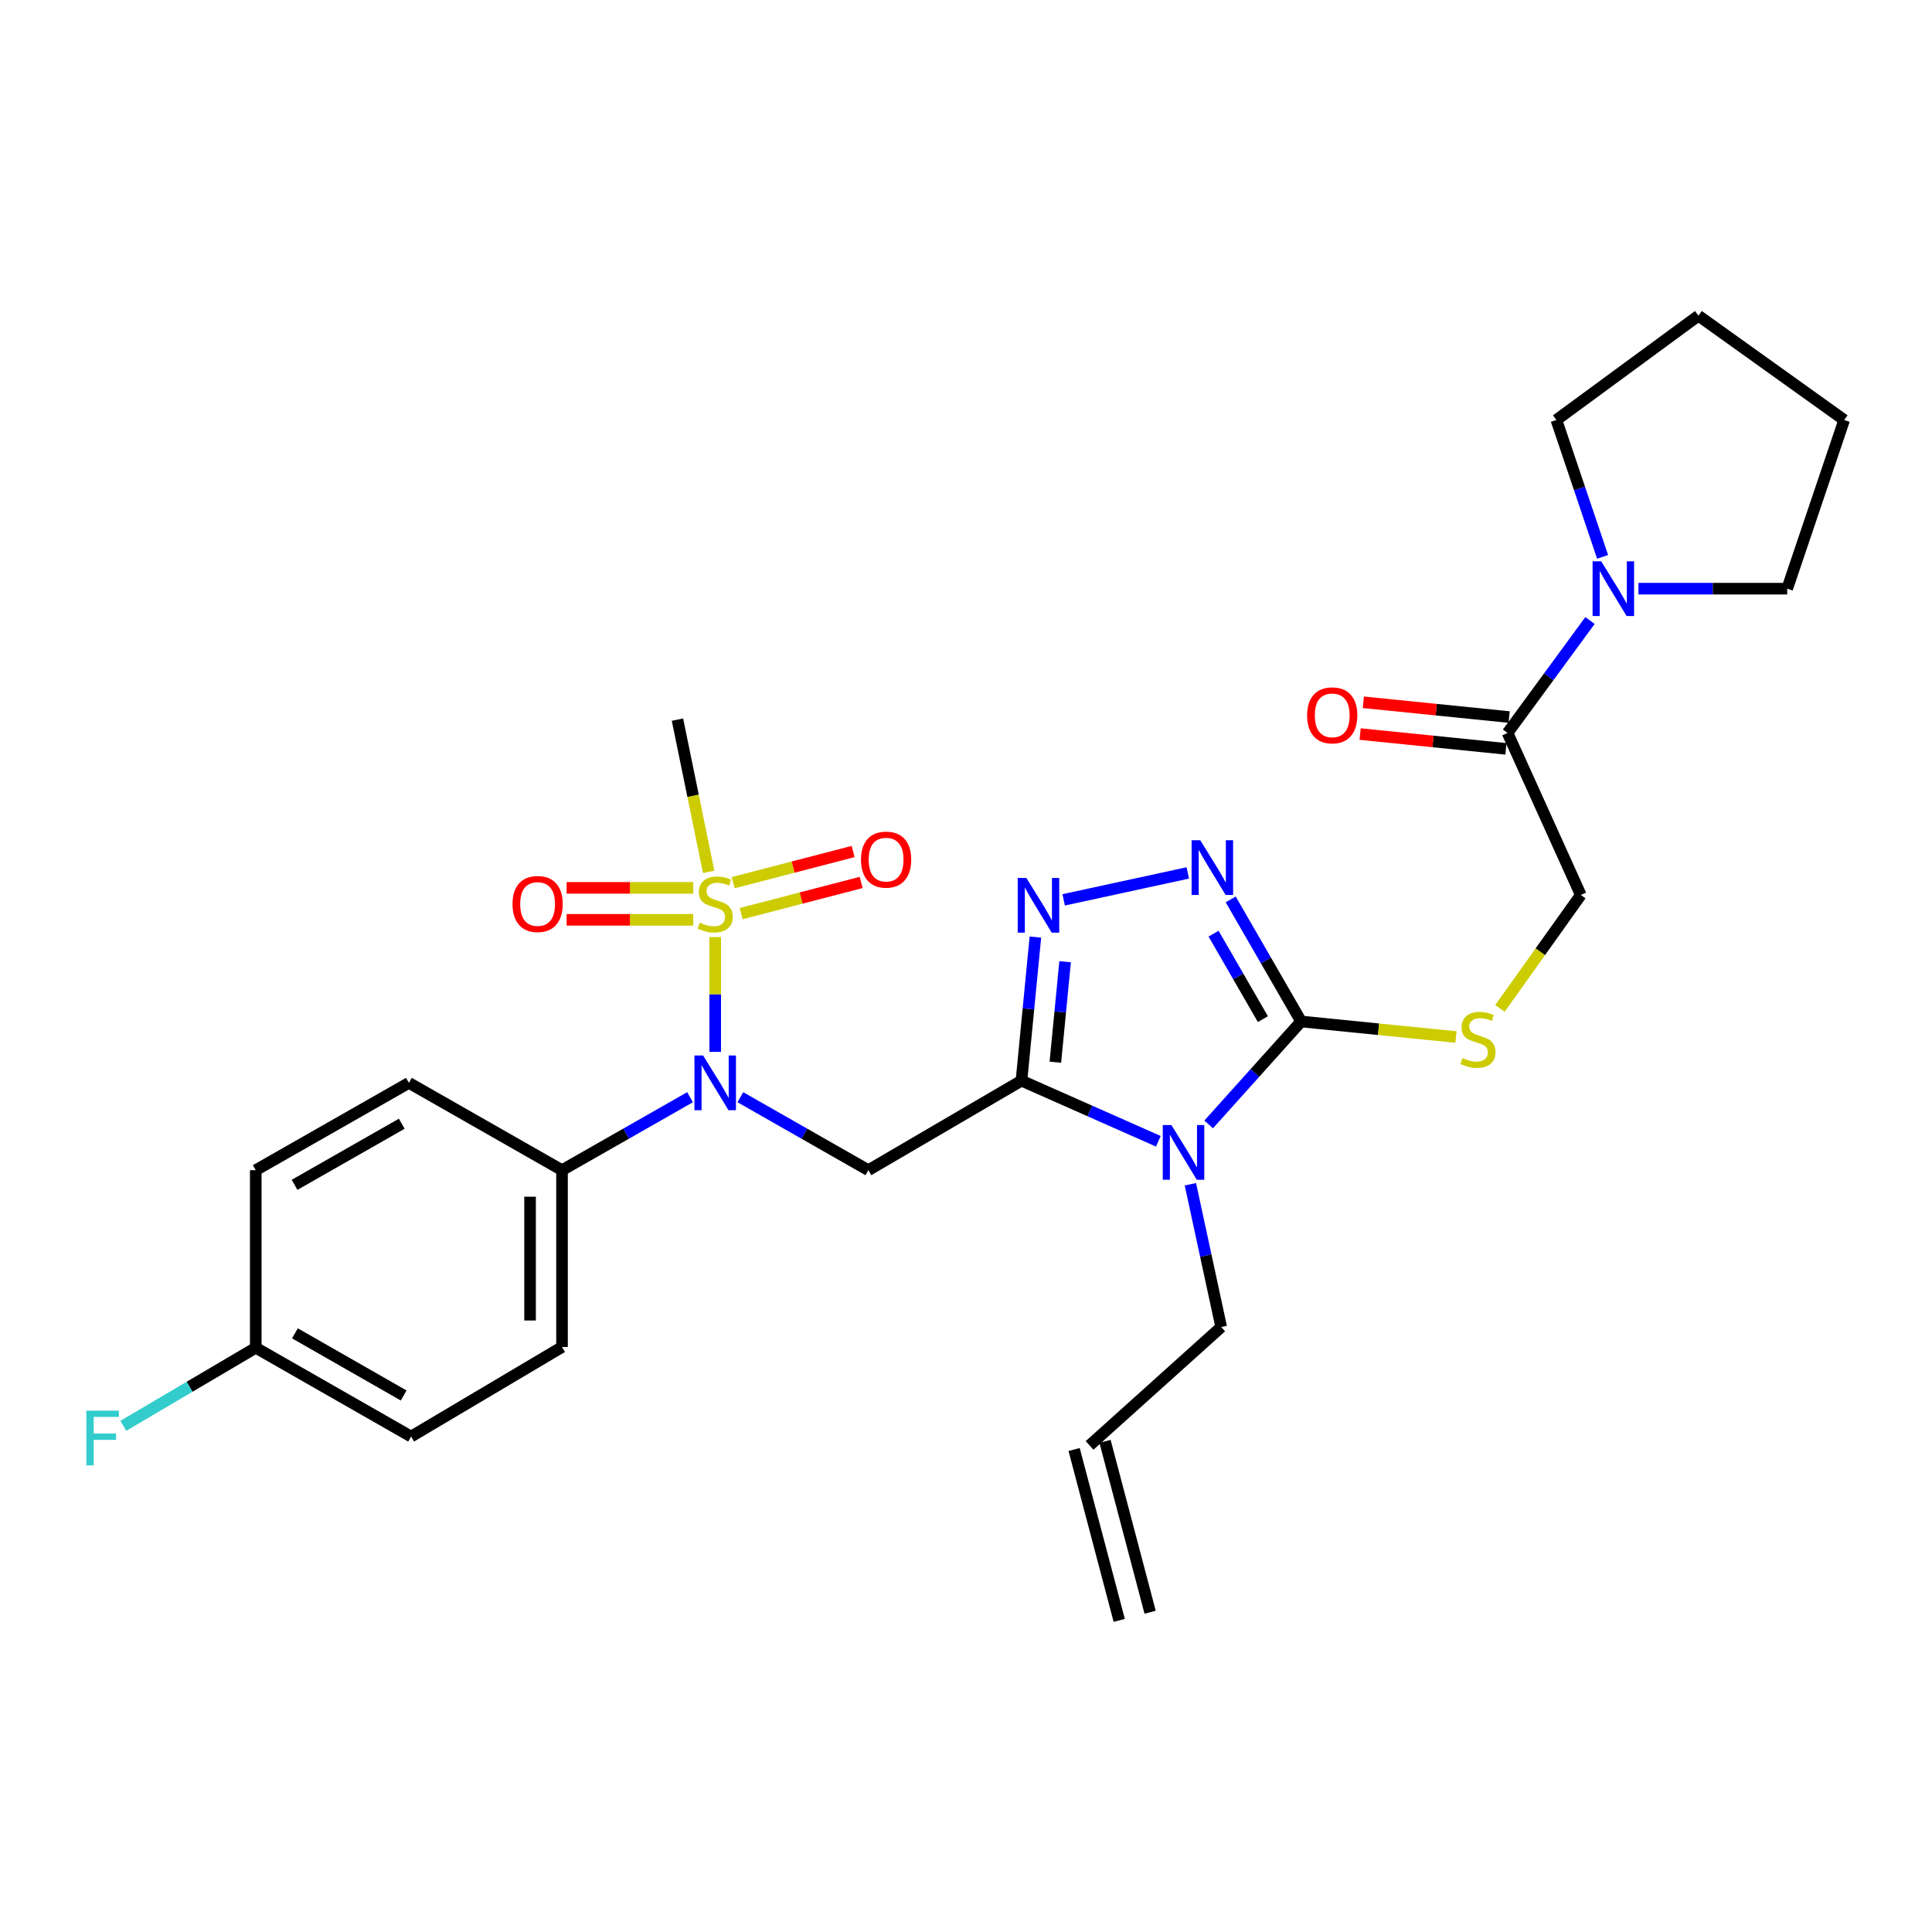 <?xml version='1.0' encoding='iso-8859-1'?>
<svg version='1.1' baseProfile='full'
              xmlns='http://www.w3.org/2000/svg'
                      xmlns:rdkit='http://www.rdkit.org/xml'
                      xmlns:xlink='http://www.w3.org/1999/xlink'
                  xml:space='preserve'
width='1000px' height='1000px' viewBox='0 0 1000 1000'>
<!-- END OF HEADER -->
<rect style='opacity:1.0;fill:#FFFFFF;stroke:none' width='1000' height='1000' x='0' y='0'> </rect>
<path class='bond-0' d='M 528.711,559.351 L 564.132,575.037' style='fill:none;fill-rule:evenodd;stroke:#000000;stroke-width:6px;stroke-linecap:butt;stroke-linejoin:miter;stroke-opacity:1' />
<path class='bond-0' d='M 564.132,575.037 L 599.554,590.722' style='fill:none;fill-rule:evenodd;stroke:#0000FF;stroke-width:6px;stroke-linecap:butt;stroke-linejoin:miter;stroke-opacity:1' />
<path class='bond-3' d='M 528.711,559.351 L 532.315,522.192' style='fill:none;fill-rule:evenodd;stroke:#000000;stroke-width:6px;stroke-linecap:butt;stroke-linejoin:miter;stroke-opacity:1' />
<path class='bond-3' d='M 532.315,522.192 L 535.919,485.032' style='fill:none;fill-rule:evenodd;stroke:#0000FF;stroke-width:6px;stroke-linecap:butt;stroke-linejoin:miter;stroke-opacity:1' />
<path class='bond-3' d='M 546.255,549.8 L 548.778,523.788' style='fill:none;fill-rule:evenodd;stroke:#000000;stroke-width:6px;stroke-linecap:butt;stroke-linejoin:miter;stroke-opacity:1' />
<path class='bond-3' d='M 548.778,523.788 L 551.301,497.777' style='fill:none;fill-rule:evenodd;stroke:#0000FF;stroke-width:6px;stroke-linecap:butt;stroke-linejoin:miter;stroke-opacity:1' />
<path class='bond-4' d='M 528.711,559.351 L 449.456,605.682' style='fill:none;fill-rule:evenodd;stroke:#000000;stroke-width:6px;stroke-linecap:butt;stroke-linejoin:miter;stroke-opacity:1' />
<path class='bond-2' d='M 625.605,582 L 649.535,555.358' style='fill:none;fill-rule:evenodd;stroke:#0000FF;stroke-width:6px;stroke-linecap:butt;stroke-linejoin:miter;stroke-opacity:1' />
<path class='bond-2' d='M 649.535,555.358 L 673.464,528.715' style='fill:none;fill-rule:evenodd;stroke:#000000;stroke-width:6px;stroke-linecap:butt;stroke-linejoin:miter;stroke-opacity:1' />
<path class='bond-15' d='M 616.143,612.965 L 624.119,649.916' style='fill:none;fill-rule:evenodd;stroke:#0000FF;stroke-width:6px;stroke-linecap:butt;stroke-linejoin:miter;stroke-opacity:1' />
<path class='bond-15' d='M 624.119,649.916 L 632.096,686.867' style='fill:none;fill-rule:evenodd;stroke:#000000;stroke-width:6px;stroke-linecap:butt;stroke-linejoin:miter;stroke-opacity:1' />
<path class='bond-1' d='M 370.192,485.026 L 370.192,514.735' style='fill:none;fill-rule:evenodd;stroke:#CCCC00;stroke-width:6px;stroke-linecap:butt;stroke-linejoin:miter;stroke-opacity:1' />
<path class='bond-1' d='M 370.192,514.735 L 370.192,544.444' style='fill:none;fill-rule:evenodd;stroke:#0000FF;stroke-width:6px;stroke-linecap:butt;stroke-linejoin:miter;stroke-opacity:1' />
<path class='bond-10' d='M 383.636,472.882 L 414.684,464.819' style='fill:none;fill-rule:evenodd;stroke:#CCCC00;stroke-width:6px;stroke-linecap:butt;stroke-linejoin:miter;stroke-opacity:1' />
<path class='bond-10' d='M 414.684,464.819 L 445.733,456.755' style='fill:none;fill-rule:evenodd;stroke:#FF0000;stroke-width:6px;stroke-linecap:butt;stroke-linejoin:miter;stroke-opacity:1' />
<path class='bond-10' d='M 379.478,456.873 L 410.526,448.81' style='fill:none;fill-rule:evenodd;stroke:#CCCC00;stroke-width:6px;stroke-linecap:butt;stroke-linejoin:miter;stroke-opacity:1' />
<path class='bond-10' d='M 410.526,448.81 L 441.575,440.746' style='fill:none;fill-rule:evenodd;stroke:#FF0000;stroke-width:6px;stroke-linecap:butt;stroke-linejoin:miter;stroke-opacity:1' />
<path class='bond-11' d='M 358.814,459.559 L 326.047,459.559' style='fill:none;fill-rule:evenodd;stroke:#CCCC00;stroke-width:6px;stroke-linecap:butt;stroke-linejoin:miter;stroke-opacity:1' />
<path class='bond-11' d='M 326.047,459.559 L 293.279,459.559' style='fill:none;fill-rule:evenodd;stroke:#FF0000;stroke-width:6px;stroke-linecap:butt;stroke-linejoin:miter;stroke-opacity:1' />
<path class='bond-11' d='M 358.814,476.1 L 326.047,476.1' style='fill:none;fill-rule:evenodd;stroke:#CCCC00;stroke-width:6px;stroke-linecap:butt;stroke-linejoin:miter;stroke-opacity:1' />
<path class='bond-11' d='M 326.047,476.1 L 293.279,476.1' style='fill:none;fill-rule:evenodd;stroke:#FF0000;stroke-width:6px;stroke-linecap:butt;stroke-linejoin:miter;stroke-opacity:1' />
<path class='bond-19' d='M 366.801,451.276 L 358.728,411.876' style='fill:none;fill-rule:evenodd;stroke:#CCCC00;stroke-width:6px;stroke-linecap:butt;stroke-linejoin:miter;stroke-opacity:1' />
<path class='bond-19' d='M 358.728,411.876 L 350.656,372.476' style='fill:none;fill-rule:evenodd;stroke:#000000;stroke-width:6px;stroke-linecap:butt;stroke-linejoin:miter;stroke-opacity:1' />
<path class='bond-9' d='M 673.464,528.715 L 713.536,532.739' style='fill:none;fill-rule:evenodd;stroke:#000000;stroke-width:6px;stroke-linecap:butt;stroke-linejoin:miter;stroke-opacity:1' />
<path class='bond-9' d='M 713.536,532.739 L 753.607,536.762' style='fill:none;fill-rule:evenodd;stroke:#CCCC00;stroke-width:6px;stroke-linecap:butt;stroke-linejoin:miter;stroke-opacity:1' />
<path class='bond-29' d='M 673.464,528.715 L 655.235,497.12' style='fill:none;fill-rule:evenodd;stroke:#000000;stroke-width:6px;stroke-linecap:butt;stroke-linejoin:miter;stroke-opacity:1' />
<path class='bond-29' d='M 655.235,497.12 L 637.006,465.524' style='fill:none;fill-rule:evenodd;stroke:#0000FF;stroke-width:6px;stroke-linecap:butt;stroke-linejoin:miter;stroke-opacity:1' />
<path class='bond-29' d='M 653.669,527.503 L 640.909,505.386' style='fill:none;fill-rule:evenodd;stroke:#000000;stroke-width:6px;stroke-linecap:butt;stroke-linejoin:miter;stroke-opacity:1' />
<path class='bond-29' d='M 640.909,505.386 L 628.148,483.269' style='fill:none;fill-rule:evenodd;stroke:#0000FF;stroke-width:6px;stroke-linecap:butt;stroke-linejoin:miter;stroke-opacity:1' />
<path class='bond-5' d='M 550.556,465.762 L 614.802,451.823' style='fill:none;fill-rule:evenodd;stroke:#0000FF;stroke-width:6px;stroke-linecap:butt;stroke-linejoin:miter;stroke-opacity:1' />
<path class='bond-6' d='M 449.456,605.682 L 416.334,586.798' style='fill:none;fill-rule:evenodd;stroke:#000000;stroke-width:6px;stroke-linecap:butt;stroke-linejoin:miter;stroke-opacity:1' />
<path class='bond-6' d='M 416.334,586.798 L 383.213,567.915' style='fill:none;fill-rule:evenodd;stroke:#0000FF;stroke-width:6px;stroke-linecap:butt;stroke-linejoin:miter;stroke-opacity:1' />
<path class='bond-12' d='M 357.17,567.912 L 324.035,586.797' style='fill:none;fill-rule:evenodd;stroke:#0000FF;stroke-width:6px;stroke-linecap:butt;stroke-linejoin:miter;stroke-opacity:1' />
<path class='bond-12' d='M 324.035,586.797 L 290.9,605.682' style='fill:none;fill-rule:evenodd;stroke:#000000;stroke-width:6px;stroke-linecap:butt;stroke-linejoin:miter;stroke-opacity:1' />
<path class='bond-7' d='M 780.304,379.377 L 818.218,463.235' style='fill:none;fill-rule:evenodd;stroke:#000000;stroke-width:6px;stroke-linecap:butt;stroke-linejoin:miter;stroke-opacity:1' />
<path class='bond-8' d='M 780.304,379.377 L 801.643,350.275' style='fill:none;fill-rule:evenodd;stroke:#000000;stroke-width:6px;stroke-linecap:butt;stroke-linejoin:miter;stroke-opacity:1' />
<path class='bond-8' d='M 801.643,350.275 L 822.981,321.173' style='fill:none;fill-rule:evenodd;stroke:#0000FF;stroke-width:6px;stroke-linecap:butt;stroke-linejoin:miter;stroke-opacity:1' />
<path class='bond-14' d='M 781.138,371.149 L 743.403,367.324' style='fill:none;fill-rule:evenodd;stroke:#000000;stroke-width:6px;stroke-linecap:butt;stroke-linejoin:miter;stroke-opacity:1' />
<path class='bond-14' d='M 743.403,367.324 L 705.669,363.499' style='fill:none;fill-rule:evenodd;stroke:#FF0000;stroke-width:6px;stroke-linecap:butt;stroke-linejoin:miter;stroke-opacity:1' />
<path class='bond-14' d='M 779.47,387.604 L 741.736,383.78' style='fill:none;fill-rule:evenodd;stroke:#000000;stroke-width:6px;stroke-linecap:butt;stroke-linejoin:miter;stroke-opacity:1' />
<path class='bond-14' d='M 741.736,383.78 L 704.001,379.955' style='fill:none;fill-rule:evenodd;stroke:#FF0000;stroke-width:6px;stroke-linecap:butt;stroke-linejoin:miter;stroke-opacity:1' />
<path class='bond-25' d='M 848.051,304.698 L 886.55,304.698' style='fill:none;fill-rule:evenodd;stroke:#0000FF;stroke-width:6px;stroke-linecap:butt;stroke-linejoin:miter;stroke-opacity:1' />
<path class='bond-25' d='M 886.55,304.698 L 925.049,304.698' style='fill:none;fill-rule:evenodd;stroke:#000000;stroke-width:6px;stroke-linecap:butt;stroke-linejoin:miter;stroke-opacity:1' />
<path class='bond-26' d='M 829.503,288.234 L 817.543,252.809' style='fill:none;fill-rule:evenodd;stroke:#0000FF;stroke-width:6px;stroke-linecap:butt;stroke-linejoin:miter;stroke-opacity:1' />
<path class='bond-26' d='M 817.543,252.809 L 805.583,217.384' style='fill:none;fill-rule:evenodd;stroke:#000000;stroke-width:6px;stroke-linecap:butt;stroke-linejoin:miter;stroke-opacity:1' />
<path class='bond-13' d='M 776.359,521.952 L 797.289,492.593' style='fill:none;fill-rule:evenodd;stroke:#CCCC00;stroke-width:6px;stroke-linecap:butt;stroke-linejoin:miter;stroke-opacity:1' />
<path class='bond-13' d='M 797.289,492.593 L 818.218,463.235' style='fill:none;fill-rule:evenodd;stroke:#000000;stroke-width:6px;stroke-linecap:butt;stroke-linejoin:miter;stroke-opacity:1' />
<path class='bond-17' d='M 290.9,605.682 L 290.9,697.213' style='fill:none;fill-rule:evenodd;stroke:#000000;stroke-width:6px;stroke-linecap:butt;stroke-linejoin:miter;stroke-opacity:1' />
<path class='bond-17' d='M 274.36,619.412 L 274.36,683.484' style='fill:none;fill-rule:evenodd;stroke:#000000;stroke-width:6px;stroke-linecap:butt;stroke-linejoin:miter;stroke-opacity:1' />
<path class='bond-18' d='M 290.9,605.682 L 211.646,560.491' style='fill:none;fill-rule:evenodd;stroke:#000000;stroke-width:6px;stroke-linecap:butt;stroke-linejoin:miter;stroke-opacity:1' />
<path class='bond-16' d='M 632.096,686.867 L 563.96,748.148' style='fill:none;fill-rule:evenodd;stroke:#000000;stroke-width:6px;stroke-linecap:butt;stroke-linejoin:miter;stroke-opacity:1' />
<path class='bond-20' d='M 555.963,750.259 L 579.313,838.712' style='fill:none;fill-rule:evenodd;stroke:#000000;stroke-width:6px;stroke-linecap:butt;stroke-linejoin:miter;stroke-opacity:1' />
<path class='bond-20' d='M 571.956,746.037 L 595.305,834.49' style='fill:none;fill-rule:evenodd;stroke:#000000;stroke-width:6px;stroke-linecap:butt;stroke-linejoin:miter;stroke-opacity:1' />
<path class='bond-22' d='M 290.9,697.213 L 212.785,743.553' style='fill:none;fill-rule:evenodd;stroke:#000000;stroke-width:6px;stroke-linecap:butt;stroke-linejoin:miter;stroke-opacity:1' />
<path class='bond-23' d='M 211.646,560.491 L 132.382,605.682' style='fill:none;fill-rule:evenodd;stroke:#000000;stroke-width:6px;stroke-linecap:butt;stroke-linejoin:miter;stroke-opacity:1' />
<path class='bond-23' d='M 207.948,581.638 L 152.464,613.272' style='fill:none;fill-rule:evenodd;stroke:#000000;stroke-width:6px;stroke-linecap:butt;stroke-linejoin:miter;stroke-opacity:1' />
<path class='bond-21' d='M 132.382,697.599 L 132.382,605.682' style='fill:none;fill-rule:evenodd;stroke:#000000;stroke-width:6px;stroke-linecap:butt;stroke-linejoin:miter;stroke-opacity:1' />
<path class='bond-24' d='M 132.382,697.599 L 98.105,717.799' style='fill:none;fill-rule:evenodd;stroke:#000000;stroke-width:6px;stroke-linecap:butt;stroke-linejoin:miter;stroke-opacity:1' />
<path class='bond-24' d='M 98.105,717.799 L 63.829,737.998' style='fill:none;fill-rule:evenodd;stroke:#33CCCC;stroke-width:6px;stroke-linecap:butt;stroke-linejoin:miter;stroke-opacity:1' />
<path class='bond-30' d='M 132.382,697.599 L 212.785,743.553' style='fill:none;fill-rule:evenodd;stroke:#000000;stroke-width:6px;stroke-linecap:butt;stroke-linejoin:miter;stroke-opacity:1' />
<path class='bond-30' d='M 152.65,690.132 L 208.932,722.3' style='fill:none;fill-rule:evenodd;stroke:#000000;stroke-width:6px;stroke-linecap:butt;stroke-linejoin:miter;stroke-opacity:1' />
<path class='bond-28' d='M 925.049,304.698 L 954.545,217.384' style='fill:none;fill-rule:evenodd;stroke:#000000;stroke-width:6px;stroke-linecap:butt;stroke-linejoin:miter;stroke-opacity:1' />
<path class='bond-27' d='M 805.583,217.384 L 879.104,163.399' style='fill:none;fill-rule:evenodd;stroke:#000000;stroke-width:6px;stroke-linecap:butt;stroke-linejoin:miter;stroke-opacity:1' />
<path class='bond-31' d='M 879.104,163.399 L 954.545,217.384' style='fill:none;fill-rule:evenodd;stroke:#000000;stroke-width:6px;stroke-linecap:butt;stroke-linejoin:miter;stroke-opacity:1' />
<path  class='atom-1' d='M 606.328 582.333
L 615.608 597.333
Q 616.528 598.813, 618.008 601.493
Q 619.488 604.173, 619.568 604.333
L 619.568 582.333
L 623.328 582.333
L 623.328 610.653
L 619.448 610.653
L 609.488 594.253
Q 608.328 592.333, 607.088 590.133
Q 605.888 587.933, 605.528 587.253
L 605.528 610.653
L 601.848 610.653
L 601.848 582.333
L 606.328 582.333
' fill='#0000FF'/>
<path  class='atom-2' d='M 362.192 477.549
Q 362.512 477.669, 363.832 478.229
Q 365.152 478.789, 366.592 479.149
Q 368.072 479.469, 369.512 479.469
Q 372.192 479.469, 373.752 478.189
Q 375.312 476.869, 375.312 474.589
Q 375.312 473.029, 374.512 472.069
Q 373.752 471.109, 372.552 470.589
Q 371.352 470.069, 369.352 469.469
Q 366.832 468.709, 365.312 467.989
Q 363.832 467.269, 362.752 465.749
Q 361.712 464.229, 361.712 461.669
Q 361.712 458.109, 364.112 455.909
Q 366.552 453.709, 371.352 453.709
Q 374.632 453.709, 378.352 455.269
L 377.432 458.349
Q 374.032 456.949, 371.472 456.949
Q 368.712 456.949, 367.192 458.109
Q 365.672 459.229, 365.712 461.189
Q 365.712 462.709, 366.472 463.629
Q 367.272 464.549, 368.392 465.069
Q 369.552 465.589, 371.472 466.189
Q 374.032 466.989, 375.552 467.789
Q 377.072 468.589, 378.152 470.229
Q 379.272 471.829, 379.272 474.589
Q 379.272 478.509, 376.632 480.629
Q 374.032 482.709, 369.672 482.709
Q 367.152 482.709, 365.232 482.149
Q 363.352 481.629, 361.112 480.709
L 362.192 477.549
' fill='#CCCC00'/>
<path  class='atom-4' d='M 531.254 454.432
L 540.534 469.432
Q 541.454 470.912, 542.934 473.592
Q 544.414 476.272, 544.494 476.432
L 544.494 454.432
L 548.254 454.432
L 548.254 482.752
L 544.374 482.752
L 534.414 466.352
Q 533.254 464.432, 532.014 462.232
Q 530.814 460.032, 530.454 459.352
L 530.454 482.752
L 526.774 482.752
L 526.774 454.432
L 531.254 454.432
' fill='#0000FF'/>
<path  class='atom-6' d='M 621.25 434.906
L 630.53 449.906
Q 631.45 451.386, 632.93 454.066
Q 634.41 456.746, 634.49 456.906
L 634.49 434.906
L 638.25 434.906
L 638.25 463.226
L 634.37 463.226
L 624.41 446.826
Q 623.25 444.906, 622.01 442.706
Q 620.81 440.506, 620.45 439.826
L 620.45 463.226
L 616.77 463.226
L 616.77 434.906
L 621.25 434.906
' fill='#0000FF'/>
<path  class='atom-7' d='M 363.932 546.331
L 373.212 561.331
Q 374.132 562.811, 375.612 565.491
Q 377.092 568.171, 377.172 568.331
L 377.172 546.331
L 380.932 546.331
L 380.932 574.651
L 377.052 574.651
L 367.092 558.251
Q 365.932 556.331, 364.692 554.131
Q 363.492 551.931, 363.132 551.251
L 363.132 574.651
L 359.452 574.651
L 359.452 546.331
L 363.932 546.331
' fill='#0000FF'/>
<path  class='atom-9' d='M 828.801 290.538
L 838.081 305.538
Q 839.001 307.018, 840.481 309.698
Q 841.961 312.378, 842.041 312.538
L 842.041 290.538
L 845.801 290.538
L 845.801 318.858
L 841.921 318.858
L 831.961 302.458
Q 830.801 300.538, 829.561 298.338
Q 828.361 296.138, 828.001 295.458
L 828.001 318.858
L 824.321 318.858
L 824.321 290.538
L 828.801 290.538
' fill='#0000FF'/>
<path  class='atom-10' d='M 756.986 547.624
Q 757.306 547.744, 758.626 548.304
Q 759.946 548.864, 761.386 549.224
Q 762.866 549.544, 764.306 549.544
Q 766.986 549.544, 768.546 548.264
Q 770.106 546.944, 770.106 544.664
Q 770.106 543.104, 769.306 542.144
Q 768.546 541.184, 767.346 540.664
Q 766.146 540.144, 764.146 539.544
Q 761.626 538.784, 760.106 538.064
Q 758.626 537.344, 757.546 535.824
Q 756.506 534.304, 756.506 531.744
Q 756.506 528.184, 758.906 525.984
Q 761.346 523.784, 766.146 523.784
Q 769.426 523.784, 773.146 525.344
L 772.226 528.424
Q 768.826 527.024, 766.266 527.024
Q 763.506 527.024, 761.986 528.184
Q 760.466 529.304, 760.506 531.264
Q 760.506 532.784, 761.266 533.704
Q 762.066 534.624, 763.186 535.144
Q 764.346 535.664, 766.266 536.264
Q 768.826 537.064, 770.346 537.864
Q 771.866 538.664, 772.946 540.304
Q 774.066 541.904, 774.066 544.664
Q 774.066 548.584, 771.426 550.704
Q 768.826 552.784, 764.466 552.784
Q 761.946 552.784, 760.026 552.224
Q 758.146 551.704, 755.906 550.784
L 756.986 547.624
' fill='#CCCC00'/>
<path  class='atom-11' d='M 445.645 444.937
Q 445.645 438.137, 449.005 434.337
Q 452.365 430.537, 458.645 430.537
Q 464.925 430.537, 468.285 434.337
Q 471.645 438.137, 471.645 444.937
Q 471.645 451.817, 468.245 455.737
Q 464.845 459.617, 458.645 459.617
Q 452.405 459.617, 449.005 455.737
Q 445.645 451.857, 445.645 444.937
M 458.645 456.417
Q 462.965 456.417, 465.285 453.537
Q 467.645 450.617, 467.645 444.937
Q 467.645 439.377, 465.285 436.577
Q 462.965 433.737, 458.645 433.737
Q 454.325 433.737, 451.965 436.537
Q 449.645 439.337, 449.645 444.937
Q 449.645 450.657, 451.965 453.537
Q 454.325 456.417, 458.645 456.417
' fill='#FF0000'/>
<path  class='atom-12' d='M 265.266 467.909
Q 265.266 461.109, 268.626 457.309
Q 271.986 453.509, 278.266 453.509
Q 284.546 453.509, 287.906 457.309
Q 291.266 461.109, 291.266 467.909
Q 291.266 474.789, 287.866 478.709
Q 284.466 482.589, 278.266 482.589
Q 272.026 482.589, 268.626 478.709
Q 265.266 474.829, 265.266 467.909
M 278.266 479.389
Q 282.586 479.389, 284.906 476.509
Q 287.266 473.589, 287.266 467.909
Q 287.266 462.349, 284.906 459.549
Q 282.586 456.709, 278.266 456.709
Q 273.946 456.709, 271.586 459.509
Q 269.266 462.309, 269.266 467.909
Q 269.266 473.629, 271.586 476.509
Q 273.946 479.389, 278.266 479.389
' fill='#FF0000'/>
<path  class='atom-15' d='M 676.554 370.258
Q 676.554 363.458, 679.914 359.658
Q 683.274 355.858, 689.554 355.858
Q 695.834 355.858, 699.194 359.658
Q 702.554 363.458, 702.554 370.258
Q 702.554 377.138, 699.154 381.058
Q 695.754 384.938, 689.554 384.938
Q 683.314 384.938, 679.914 381.058
Q 676.554 377.178, 676.554 370.258
M 689.554 381.738
Q 693.874 381.738, 696.194 378.858
Q 698.554 375.938, 698.554 370.258
Q 698.554 364.698, 696.194 361.898
Q 693.874 359.058, 689.554 359.058
Q 685.234 359.058, 682.874 361.858
Q 680.554 364.658, 680.554 370.258
Q 680.554 375.978, 682.874 378.858
Q 685.234 381.738, 689.554 381.738
' fill='#FF0000'/>
<path  class='atom-25' d='M 44.689 730.156
L 61.529 730.156
L 61.529 733.396
L 48.489 733.396
L 48.489 741.996
L 60.089 741.996
L 60.089 745.276
L 48.489 745.276
L 48.489 758.476
L 44.689 758.476
L 44.689 730.156
' fill='#33CCCC'/>
</svg>
